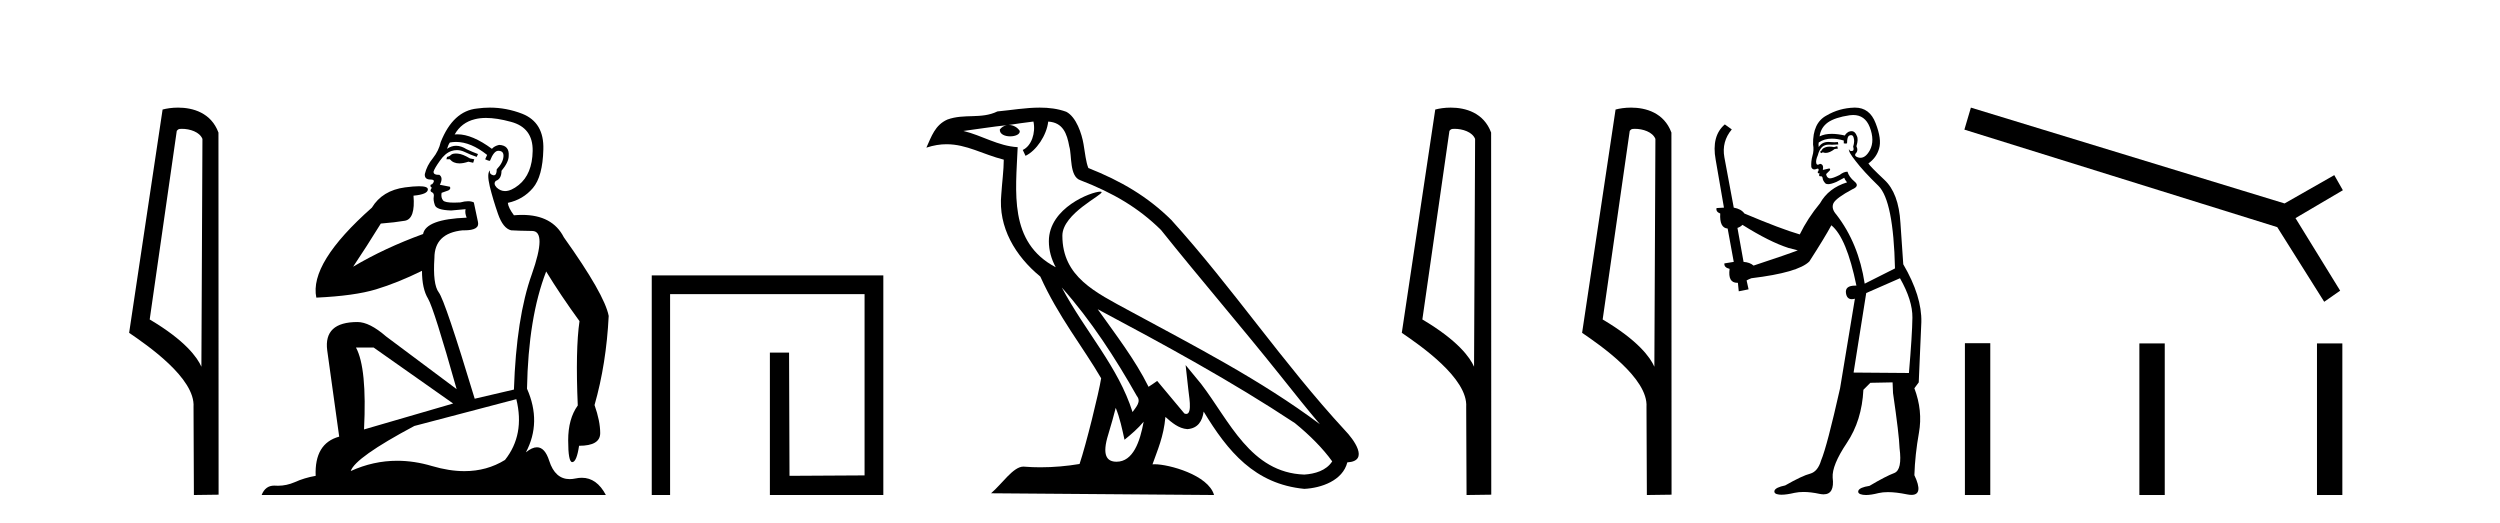 <?xml version='1.0' encoding='UTF-8' standalone='yes'?><svg xmlns='http://www.w3.org/2000/svg' xmlns:xlink='http://www.w3.org/1999/xlink' width='196.0' height='41.0' ><path d='M 14.259 10.1 C 14.884 10.1 15.648 10.34 15.871 10.89 L 15.789 28.751 L 15.789 28.751 C 15.473 28.034 14.531 26.699 11.736 25.046 L 13.858 10.263 C 13.958 10.157 13.955 10.1 14.259 10.1 ZM 15.789 28.751 L 15.789 28.751 C 15.789 28.751 15.789 28.751 15.789 28.751 L 15.789 28.751 L 15.789 28.751 ZM 13.962 8.437 C 13.484 8.437 13.053 8.505 12.747 8.588 L 10.124 26.094 C 11.512 27.044 15.325 29.648 15.173 31.91 L 15.201 38.809 L 17.138 38.783 L 17.127 10.393 C 16.551 8.837 15.12 8.437 13.962 8.437 Z' style='fill:#000000;stroke:none' /><path d='M 35.746 12.036 Q 35.492 12.036 35.373 12.129 Q 35.236 12.266 35.048 12.3 L 34.997 12.488 L 35.27 12.488 Q 35.54 12.81 36.018 12.81 Q 36.327 12.81 36.722 12.676 L 37.098 12.761 L 37.183 12.488 L 36.842 12.419 Q 36.278 12.078 35.902 12.044 Q 35.819 12.036 35.746 12.036 ZM 38.105 9.246 Q 38.944 9.246 40.053 9.55 Q 41.795 10.011 41.761 11.839 Q 41.727 13.649 40.668 14.503 Q 40.074 14.98 39.597 14.98 Q 39.237 14.98 38.943 14.708 Q 38.652 14.401 38.874 14.179 Q 39.318 14.025 39.318 13.393 Q 39.882 12.71 39.882 12.232 Q 39.95 11.395 39.131 11.36 Q 38.755 11.446 38.567 11.668 Q 37.024 10.53 35.865 10.53 Q 35.754 10.53 35.646 10.541 L 35.646 10.541 Q 36.176 9.601 37.235 9.345 Q 37.626 9.246 38.105 9.246 ZM 35.752 11.128 Q 36.919 11.128 38.191 12.146 L 38.037 12.488 Q 38.276 12.607 38.413 12.607 Q 38.721 11.822 39.062 11.822 Q 39.506 11.822 39.472 12.266 Q 39.438 12.761 38.943 13.274 Q 38.943 13.743 38.715 13.743 Q 38.685 13.743 38.652 13.735 Q 38.345 13.649 38.413 13.359 L 38.413 13.359 Q 38.157 13.581 38.396 14.606 Q 38.652 15.648 39.045 16.775 Q 39.438 17.902 40.07 18.056 Q 40.565 18.09 41.727 18.107 Q 42.888 18.124 41.693 21.506 Q 40.48 24.888 40.292 30.542 L 37.217 31.26 Q 34.894 23.573 34.399 22.924 Q 33.921 22.292 34.058 20.225 Q 34.058 18.278 36.278 18.056 Q 36.342 18.058 36.403 18.058 Q 37.62 18.058 37.474 17.407 Q 37.337 16.741 37.149 15.87 Q 36.961 15.776 36.696 15.776 Q 36.432 15.776 36.09 15.87 Q 35.817 15.886 35.597 15.886 Q 34.884 15.886 34.741 15.716 Q 34.553 15.494 34.621 15.118 L 35.151 14.93 Q 35.373 14.811 35.27 14.64 L 34.485 14.486 Q 34.775 13.923 34.433 13.701 Q 34.384 13.704 34.34 13.704 Q 33.989 13.704 33.989 13.461 Q 34.058 13.205 34.485 12.607 Q 34.894 12.01 35.39 11.839 Q 35.603 11.768 35.817 11.768 Q 36.116 11.768 36.415 11.907 Q 36.91 12.146 37.371 12.3 L 37.474 12.078 Q 37.064 11.924 36.585 11.702 Q 36.153 11.429 35.757 11.429 Q 35.387 11.429 35.048 11.668 Q 35.151 11.326 35.27 11.173 Q 35.509 11.128 35.752 11.128 ZM 29.292 27.246 L 35.526 31.635 L 28.54 33.668 Q 28.78 28.851 27.908 27.246 ZM 40.48 31.294 Q 41.163 34.078 39.592 36.059 Q 38.174 36.937 36.409 36.937 Q 35.218 36.937 33.87 36.538 Q 32.48 36.124 31.141 36.124 Q 29.27 36.124 27.498 36.93 Q 27.84 35.871 32.486 33.395 L 40.48 31.294 ZM 38.405 8.437 Q 37.908 8.437 37.405 8.508 Q 35.526 8.696 34.553 11.138 Q 34.399 11.822 33.938 12.402 Q 33.46 12.983 33.306 13.649 Q 33.272 14.076 33.75 14.076 Q 34.211 14.076 33.87 14.452 Q 33.733 14.452 33.75 14.572 Q 33.767 14.708 33.87 14.708 Q 33.648 14.965 33.853 15.067 Q 34.058 15.152 34.006 15.426 Q 33.955 15.682 34.092 16.075 Q 34.211 16.468 35.373 16.502 L 36.5 16.399 L 36.5 16.399 Q 36.432 16.69 36.585 17.065 Q 33.391 17.185 33.169 18.347 Q 30.163 19.44 27.686 20.909 Q 28.728 19.354 29.856 17.527 Q 30.949 17.441 31.752 17.305 Q 32.571 17.151 32.418 15.34 Q 33.545 15.238 33.545 14.845 Q 33.545 14.601 32.852 14.601 Q 32.43 14.601 31.752 14.691 Q 29.975 14.93 29.155 16.28 Q 24.236 20.635 24.8 23.334 Q 27.789 23.197 29.48 22.685 Q 31.171 22.173 33.084 21.233 Q 33.084 22.634 33.562 23.42 Q 34.023 24.205 35.8 30.508 L 30.266 26.374 Q 28.967 25.247 28.028 25.247 Q 25.363 25.247 25.654 27.468 L 26.593 34.232 Q 24.646 34.761 24.748 37.306 Q 23.86 37.46 23.109 37.802 Q 22.46 38.082 21.798 38.082 Q 21.693 38.082 21.589 38.075 Q 21.541 38.072 21.496 38.072 Q 20.801 38.072 20.512 38.809 L 47.5 38.809 Q 46.788 37.457 45.614 37.457 Q 45.379 37.457 45.126 37.511 Q 44.883 37.563 44.665 37.563 Q 43.518 37.563 43.059 36.128 Q 42.72 35.067 42.097 35.067 Q 41.717 35.067 41.231 35.461 Q 42.478 33.104 41.317 30.474 Q 41.419 24.888 42.82 21.284 Q 43.93 23.112 45.433 25.179 Q 45.109 27.399 45.297 31.789 Q 44.545 32.831 44.545 34.522 Q 44.545 36.23 44.863 36.23 Q 44.866 36.23 44.87 36.23 Q 45.211 36.213 45.399 34.949 Q 47.056 34.949 47.056 33.958 Q 47.056 33.019 46.612 31.755 Q 47.534 28.527 47.722 24.769 Q 47.398 23.078 44.204 18.603 Q 43.311 16.848 40.932 16.848 Q 40.624 16.848 40.292 16.878 Q 39.848 16.28 39.814 15.904 Q 41.009 15.648 41.778 14.742 Q 42.547 13.837 42.598 11.719 Q 42.666 9.601 40.941 8.918 Q 39.695 8.437 38.405 8.437 Z' style='fill:#000000;stroke:none' /><path d='M 51.097 21.59 L 51.097 38.809 L 52.535 38.809 L 52.535 23.061 L 67.782 23.061 L 67.782 37.271 L 61.897 37.305 L 61.863 27.642 L 60.359 27.642 L 60.359 38.809 L 69.253 38.809 L 69.253 21.59 Z' style='fill:#000000;stroke:none' /><path d='M 83.243 22.54 L 83.243 22.54 C 85.537 25.118 87.437 28.06 89.13 31.048 C 89.485 31.486 89.085 31.888 88.791 32.305 C 87.676 28.763 85.109 26.03 83.243 22.54 ZM 81.022 9.529 C 81.214 10.422 80.861 11.451 80.185 11.755 L 80.401 12.217 C 81.246 11.815 82.059 10.612 82.18 9.532 C 83.334 9.601 83.65 10.47 83.831 11.479 C 84.047 12.168 83.828 13.841 84.701 14.13 C 87.281 15.129 89.254 16.285 91.024 18.031 C 94.079 21.852 97.272 25.552 100.326 29.376 C 101.513 30.865 102.599 32.228 103.48 33.257 C 98.841 29.789 93.657 27.136 88.572 24.38 C 85.869 22.911 83.29 21.71 83.29 18.477 C 83.29 16.738 86.494 15.281 86.362 15.055 C 86.351 15.035 86.314 15.026 86.255 15.026 C 85.597 15.026 82.231 16.274 82.231 18.907 C 82.231 19.637 82.426 20.313 82.765 20.944 C 82.76 20.944 82.755 20.943 82.75 20.943 C 79.057 18.986 79.643 15.028 79.786 11.538 C 78.252 11.453 76.988 10.616 75.53 10.267 C 76.661 10.121 77.787 9.933 78.921 9.816 L 78.921 9.816 C 78.708 9.858 78.513 9.982 78.384 10.154 C 78.366 10.526 78.786 10.69 79.196 10.69 C 79.597 10.69 79.987 10.534 79.949 10.264 C 79.768 9.982 79.438 9.799 79.101 9.799 C 79.091 9.799 79.081 9.799 79.071 9.799 C 79.635 9.719 80.386 9.599 81.022 9.529 ZM 87.473 31.976 C 87.803 32.78 87.975 33.632 88.162 34.476 C 88.7 34.04 89.222 33.593 89.663 33.06 L 89.663 33.06 C 89.375 34.623 88.839 36.199 87.537 36.199 C 86.75 36.199 86.385 35.667 86.89 34.054 C 87.128 33.293 87.318 32.566 87.473 31.976 ZM 86.059 24.242 L 86.059 24.242 C 91.324 27.047 96.539 29.879 101.519 33.171 C 102.692 34.122 103.737 35.181 104.445 36.172 C 103.975 36.901 103.082 37.152 102.256 37.207 C 98.04 37.06 96.39 32.996 94.164 30.093 L 92.952 28.622 L 93.161 30.507 C 93.176 30.846 93.523 32.452 93.005 32.452 C 92.961 32.452 92.911 32.44 92.853 32.415 L 90.723 29.865 C 90.495 30.015 90.281 30.186 90.046 30.325 C 88.989 28.187 87.442 26.196 86.059 24.242 ZM 81.514 8.437 C 80.407 8.437 79.273 8.636 78.198 8.736 C 76.916 9.361 75.618 8.884 74.273 9.373 C 73.302 9.809 73.03 10.693 72.628 11.576 C 73.2 11.386 73.721 11.308 74.212 11.308 C 75.779 11.308 77.04 12.097 78.696 12.518 C 78.693 13.349 78.563 14.292 78.501 15.242 C 78.244 17.816 79.601 20.076 81.562 21.685 C 82.967 24.814 84.911 27.214 86.33 29.655 C 86.161 30.752 85.141 34.89 84.637 36.376 C 83.652 36.542 82.6 36.636 81.565 36.636 C 81.148 36.636 80.733 36.62 80.327 36.588 C 80.296 36.584 80.264 36.582 80.233 36.582 C 79.434 36.582 78.557 37.945 77.697 38.673 L 95.181 38.809 C 94.736 37.233 91.629 36.397 90.525 36.397 C 90.461 36.397 90.405 36.399 90.355 36.405 C 90.745 35.29 91.231 34.243 91.369 32.686 C 91.857 33.123 92.404 33.595 93.088 33.644 C 93.923 33.582 94.262 33.011 94.367 32.267 C 96.259 35.396 98.375 37.951 102.256 38.327 C 103.597 38.261 105.268 37.675 105.63 36.25 C 107.408 36.149 106.104 34.416 105.444 33.737 C 100.603 28.498 96.608 22.517 91.825 17.238 C 89.983 15.421 87.903 14.192 85.327 13.173 C 85.136 12.702 85.073 12.032 84.948 11.295 C 84.812 10.491 84.383 9.174 83.599 8.765 C 82.93 8.519 82.228 8.437 81.514 8.437 Z' style='fill:#000000;stroke:none' /><path d='M 114.036 10.1 C 114.661 10.1 115.426 10.34 115.648 10.89 L 115.566 28.751 L 115.566 28.751 C 115.25 28.034 114.309 26.699 111.513 25.046 L 113.635 10.263 C 113.735 10.157 113.732 10.1 114.036 10.1 ZM 115.566 28.751 L 115.566 28.751 C 115.566 28.751 115.566 28.751 115.566 28.751 L 115.566 28.751 L 115.566 28.751 ZM 113.739 8.437 C 113.261 8.437 112.83 8.505 112.524 8.588 L 109.901 26.094 C 111.289 27.044 115.102 29.648 114.95 31.91 L 114.978 38.809 L 116.915 38.783 L 116.904 10.393 C 116.328 8.837 114.897 8.437 113.739 8.437 Z' style='fill:#000000;stroke:none' /><path d='M 128.172 10.1 C 128.796 10.1 129.561 10.34 129.784 10.89 L 129.702 28.751 L 129.702 28.751 C 129.385 28.034 128.444 26.699 125.649 25.046 L 127.771 10.263 C 127.87 10.157 127.868 10.1 128.172 10.1 ZM 129.702 28.751 L 129.702 28.751 C 129.702 28.751 129.702 28.751 129.702 28.751 L 129.702 28.751 L 129.702 28.751 ZM 127.875 8.437 C 127.397 8.437 126.965 8.505 126.66 8.588 L 124.037 26.094 C 125.424 27.044 129.237 29.648 129.085 31.91 L 129.114 38.809 L 131.05 38.783 L 131.039 10.393 C 130.463 8.837 129.033 8.437 127.875 8.437 Z' style='fill:#000000;stroke:none' /><path d='M 144.04 11.461 L 143.784 11.53 Q 143.604 11.495 143.451 11.495 Q 143.297 11.495 143.169 11.53 Q 142.912 11.615 142.861 11.717 Q 142.81 11.82 142.69 11.905 L 142.776 12.008 L 142.912 11.94 Q 143.02 11.988 143.141 11.988 Q 143.444 11.988 143.835 11.683 L 144.091 11.649 L 144.04 11.461 ZM 145.288 9.016 Q 146.211 9.016 146.585 9.958 Q 146.995 11.017 146.602 11.769 Q 146.274 12.37 145.859 12.37 Q 145.755 12.37 145.646 12.332 Q 145.355 12.23 145.475 12.042 Q 145.714 11.82 145.543 11.461 Q 145.714 10.915 145.577 10.658 Q 145.44 10.283 145.156 10.283 Q 145.052 10.283 144.928 10.334 Q 144.706 10.47 144.638 10.624 Q 144.065 10.494 143.608 10.494 Q 143.043 10.494 142.656 10.693 Q 142.742 10.009 143.305 9.599 Q 143.869 9.206 145.014 9.036 Q 145.157 9.016 145.288 9.016 ZM 136.609 17.628 Q 138.727 18.96 140.214 19.438 L 140.948 19.626 Q 140.214 19.917 137.48 20.822 Q 137.19 20.566 136.695 20.532 L 136.216 17.867 Q 136.438 17.799 136.609 17.628 ZM 145.128 10.595 Q 145.272 10.595 145.321 10.778 Q 145.424 11.068 145.287 11.495 Q 145.389 11.82 145.201 11.837 Q 145.17 11.842 145.142 11.842 Q 144.991 11.842 144.962 11.683 L 144.962 11.683 Q 144.877 11.871 145.492 12.64 Q 146.09 13.426 147.268 14.57 Q 148.447 15.732 148.567 21.044 L 146.192 22.24 Q 145.714 19.08 143.972 16.825 Q 143.545 16.347 143.749 15.92 Q 143.972 15.51 145.219 14.843 Q 145.833 14.587 145.389 14.228 Q 144.962 13.87 144.843 13.46 Q 144.552 13.46 144.228 13.716 Q 143.692 13.984 143.47 13.984 Q 143.423 13.984 143.391 13.972 Q 143.203 13.904 143.169 13.648 L 143.425 13.391 Q 143.545 13.289 143.425 13.204 L 142.912 13.323 Q 142.998 12.879 142.69 12.845 Q 142.583 12.914 142.513 12.914 Q 142.428 12.914 142.4 12.811 Q 142.332 12.589 142.52 12.162 Q 142.622 11.752 142.844 11.53 Q 143.049 11.34 143.371 11.34 Q 143.397 11.34 143.425 11.342 Q 143.545 11.347 143.662 11.347 Q 143.898 11.347 144.125 11.325 L 144.091 11.137 Q 143.963 11.154 143.814 11.154 Q 143.664 11.154 143.493 11.137 Q 143.414 11.128 143.34 11.128 Q 142.841 11.128 142.588 11.53 Q 142.554 11.273 142.588 11.171 Q 143.02 10.869 143.623 10.869 Q 144.046 10.869 144.552 11.017 L 144.552 11.239 Q 144.629 11.256 144.693 11.256 Q 144.757 11.256 144.809 11.239 Q 144.809 10.693 144.996 10.624 Q 145.07 10.595 145.128 10.595 ZM 148.959 21.813 Q 149.95 23.555 149.933 24.905 Q 149.916 26.254 149.66 29.243 L 145.321 29.209 L 146.312 22.974 L 148.959 21.813 ZM 145.436 8.437 Q 145.404 8.437 145.372 8.438 Q 144.194 8.472 143.203 9.053 Q 142.11 9.633 142.144 11.325 Q 142.229 11.786 142.093 12.23 Q 141.973 12.657 142.007 13.101 Q 142.08 13.284 142.241 13.284 Q 142.305 13.284 142.383 13.255 Q 142.463 13.22 142.51 13.22 Q 142.626 13.22 142.554 13.426 Q 142.485 13.46 142.52 13.545 Q 142.542 13.591 142.596 13.591 Q 142.622 13.591 142.656 13.579 L 142.656 13.579 Q 142.56 13.82 142.704 13.82 Q 142.714 13.82 142.725 13.819 Q 142.739 13.817 142.751 13.817 Q 142.88 13.817 142.895 13.972 Q 142.912 14.16 143.1 14.365 Q 143.174 14.439 143.324 14.439 Q 143.557 14.439 143.972 14.263 L 144.586 13.938 Q 144.638 14.092 144.809 14.297 Q 143.357 14.741 142.69 15.937 Q 141.717 17.115 141.102 18.379 Q 139.633 17.952 136.763 16.74 Q 136.507 16.381 135.926 16.278 L 135.191 12.332 Q 134.969 11.102 135.772 10.146 L 135.226 9.753 Q 134.167 10.658 134.508 12.52 L 135.157 16.278 L 134.577 16.312 Q 134.508 16.603 134.867 16.74 Q 134.799 17.867 135.448 17.918 L 135.926 20.532 Q 135.55 20.6 135.191 20.651 Q 135.157 20.976 135.601 21.078 Q 135.452 22.173 136.204 22.173 Q 136.227 22.173 136.251 22.172 L 136.319 22.838 L 137.088 22.684 L 136.934 21.984 Q 137.122 21.881 137.31 21.813 Q 140.982 21.369 141.853 20.498 Q 143.032 18.67 143.579 17.662 Q 144.774 18.636 145.543 22.394 Q 145.495 22.392 145.451 22.392 Q 144.642 22.392 144.723 22.974 Q 144.79 23.456 145.181 23.456 Q 145.29 23.456 145.424 23.419 L 145.424 23.419 L 144.262 30.439 Q 143.237 35 142.776 36.093 Q 142.52 36.964 141.922 37.135 Q 141.307 37.289 139.957 38.058 Q 139.206 38.211 139.12 38.468 Q 139.052 38.724 139.479 38.775 Q 139.567 38.786 139.673 38.786 Q 140.061 38.786 140.692 38.639 Q 141.013 38.57 141.394 38.57 Q 141.966 38.57 142.673 38.724 Q 142.836 38.756 142.973 38.756 Q 143.844 38.756 143.681 37.443 Q 143.613 36.486 144.791 34.727 Q 145.97 32.967 146.09 30.559 L 146.636 30.012 L 148.379 29.978 L 148.413 30.815 Q 148.891 34.095 148.925 35.137 Q 149.147 36.828 148.515 37.084 Q 147.866 37.323 146.568 38.092 Q 145.799 38.211 145.697 38.468 Q 145.611 38.724 146.056 38.792 Q 146.162 38.809 146.293 38.809 Q 146.683 38.809 147.285 38.656 Q 147.601 38.582 148.011 38.582 Q 148.645 38.582 149.506 38.758 Q 149.706 38.799 149.862 38.799 Q 150.822 38.799 150.087 37.255 Q 150.138 35.649 150.446 33.924 Q 150.753 32.199 150.087 30.439 L 150.429 29.978 L 150.633 25.263 Q 150.685 23.231 149.216 20.72 Q 149.147 19.797 148.994 17.474 Q 148.857 15.134 147.73 14.092 Q 146.602 13.033 146.483 12.811 Q 147.115 12.367 147.32 11.649 Q 147.542 10.915 147.046 9.651 Q 146.581 8.437 145.436 8.437 Z' style='fill:#000000;stroke:none' /><path d='M 154.518 8.437 L 154.008 10.163 L 178.536 17.807 L 182.218 23.66 L 183.468 22.788 L 179.966 17.1 L 183.681 14.914 L 183.007 13.73 L 179.111 15.95 L 154.518 8.437 Z' style='fill:#000000;stroke:none' /><path d='M 154.049 26.907 L 154.049 38.809 L 156.038 38.809 L 156.038 26.907 ZM 167.727 26.924 L 167.727 38.809 L 169.716 38.809 L 169.716 26.924 ZM 181.651 26.924 L 181.651 38.809 L 183.64 38.809 L 183.64 26.924 Z' style='fill:#000000;stroke:none' /></svg>
